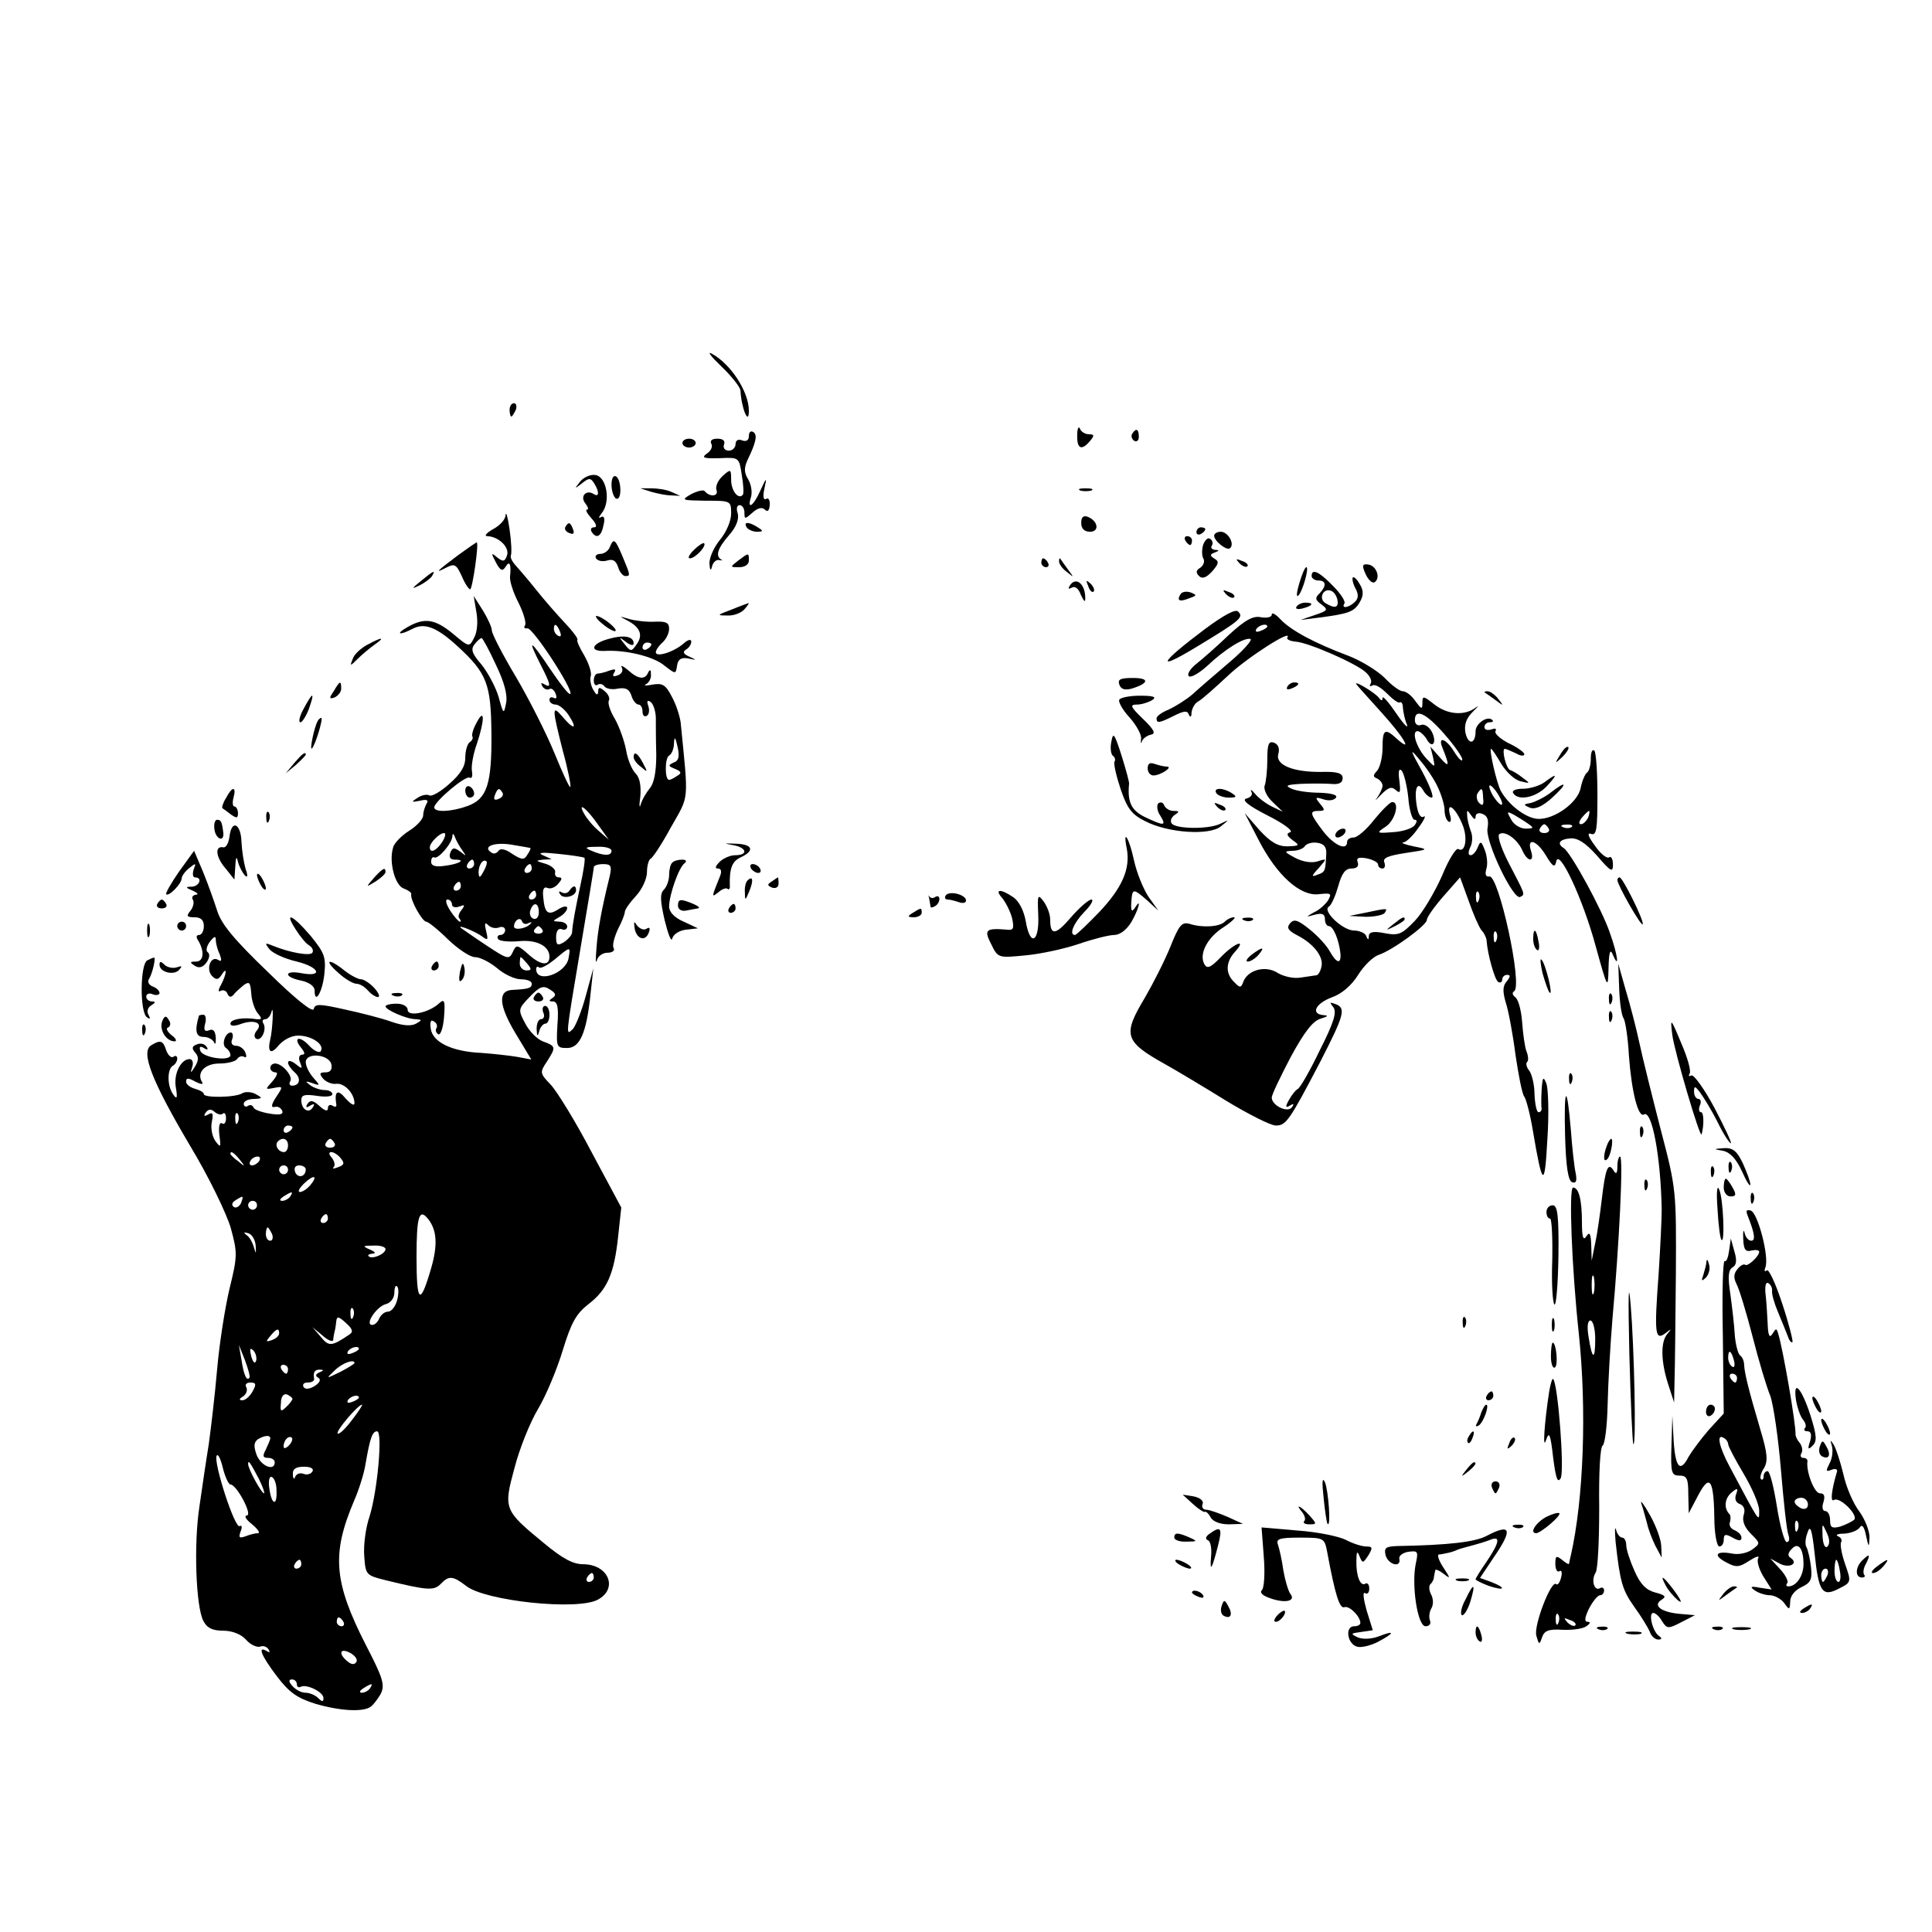 <?xml version="1.0" standalone="no"?>
<!DOCTYPE svg PUBLIC "-//W3C//DTD SVG 20010904//EN"
 "http://www.w3.org/TR/2001/REC-SVG-20010904/DTD/svg10.dtd">
<svg version="1.0" xmlns="http://www.w3.org/2000/svg"
 width="436pt" height="436pt" viewBox="0 0 436 436"
 preserveAspectRatio="xMidYMid meet">
<g transform="translate(0,436) scale(0.1,-0.1)"
fill="#000000" stroke="none">
<path d="M1628 3533 c23 -22 42 -46 43 -54 2 -40 19 -81 19 -46 0 43 -41 106
-84 129 -11 6 -1 -7 22 -29z"/>
<path d="M1150 3435 c0 -8 2 -15 4 -15 2 0 6 7 10 15 3 8 1 15 -4 15 -6 0 -10
-7 -10 -15z"/>
<path d="M2431 3378 c-1 -31 10 -36 29 -13 10 12 10 15 -3 15 -8 0 -18 6 -20
13 -3 6 -6 0 -6 -15z"/>
<path d="M1690 3376 c0 -10 -6 -13 -15 -10 -9 4 -15 0 -15 -8 0 -8 -7 -15 -15
-15 -9 0 -14 6 -11 14 3 8 -2 13 -15 13 -12 0 -17 -4 -14 -11 4 -6 0 -16 -9
-22 -14 -10 -9 -12 28 -11 44 2 44 2 50 -38 4 -23 5 -43 2 -45 -10 -11 -26 10
-26 34 0 25 -1 25 -19 9 -11 -10 -17 -24 -14 -32 5 -15 -16 -16 -27 -2 -3 3
-16 0 -30 -7 -24 -14 -22 -14 33 -15 56 0 57 0 57 -29 0 -17 -11 -42 -25 -59
-14 -17 -24 -40 -24 -53 1 -16 3 -19 6 -7 2 9 10 16 16 14 7 -1 9 -1 5 1 -14
8 -9 25 17 55 17 19 23 37 20 49 -4 11 -2 19 4 19 6 0 11 -7 11 -17 0 -15 1
-15 18 0 12 11 22 13 28 7 6 -6 10 -3 11 10 1 11 -3 18 -8 14 -6 -3 -8 5 -4
23 6 27 5 27 -9 -4 -16 -36 -31 -45 -21 -14 3 11 0 29 -7 40 -9 15 -9 25 -1
43 19 39 23 57 13 63 -6 4 -10 -1 -10 -9z"/>
<path d="M2555 3381 c-3 -5 -1 -12 5 -16 5 -3 10 1 10 9 0 18 -6 21 -15 7z"/>
<path d="M1540 3360 c0 -5 7 -10 15 -10 8 0 15 5 15 10 0 6 -7 10 -15 10 -8 0
-15 -4 -15 -10z"/>
<path d="M1309 3273 c-13 -17 -13 -17 4 -4 16 13 20 13 28 0 12 -19 11 -32 -1
-24 -17 11 -32 -5 -19 -21 6 -8 8 -14 4 -14 -5 0 0 -9 10 -20 11 -12 13 -20 6
-20 -7 0 -9 -4 -6 -10 11 -17 22 -11 27 15 4 16 1 22 -6 18 -6 -4 -5 0 2 9 21
26 11 82 -14 86 -11 2 -27 -5 -35 -15z"/>
<path d="M1380 3266 c0 -14 5 -28 10 -31 6 -3 10 5 10 19 0 14 -4 28 -10 31
-6 3 -10 -5 -10 -19z"/>
<path d="M1470 3250 c14 -4 34 -8 45 -8 l20 -1 -20 9 c-11 5 -31 8 -45 8 l-25
0 25 -8z"/>
<path d="M2438 3253 c6 -2 18 -2 25 0 6 3 1 5 -13 5 -14 0 -19 -2 -12 -5z"/>
<path d="M1141 3198 c0 -10 -13 -24 -28 -32 -16 -9 -21 -16 -13 -16 26 -1 51
-26 44 -44 -5 -14 -9 -14 -22 -4 -14 12 -14 10 -3 -11 10 -19 15 -21 22 -10 9
15 13 6 10 -23 -1 -9 7 -35 19 -58 11 -22 18 -45 15 -51 -4 -5 -1 -8 5 -7 12
3 105 -140 97 -148 -3 -3 -23 23 -46 57 -45 67 -52 70 -21 9 23 -45 25 -54 8
-44 -7 4 -8 3 -4 -5 4 -6 11 -9 16 -6 4 3 11 -2 14 -11 3 -8 2 -12 -4 -9 -6 3
-10 1 -10 -4 0 -6 6 -11 14 -11 7 0 21 -11 30 -25 20 -31 11 -33 -15 -2 -24
28 -23 18 1 -77 12 -43 19 -80 17 -82 -2 -2 -18 33 -36 77 -18 44 -57 121 -87
172 -30 50 -54 97 -54 104 0 7 -9 27 -20 45 l-21 33 6 -36 c4 -21 2 -46 -5
-58 -11 -22 -11 -22 -48 9 -40 33 -64 37 -102 15 -29 -16 -19 -20 11 -4 27 14
54 4 100 -38 68 -62 77 -86 78 -198 1 -115 -10 -148 -54 -164 -36 -13 -75 -15
-75 -3 0 13 71 73 80 67 5 -3 7 4 5 15 -2 11 3 39 11 61 18 54 18 83 0 49 -8
-14 -12 -28 -10 -32 2 -3 0 -9 -6 -13 -5 -3 -10 -19 -10 -35 0 -20 -11 -37
-36 -59 -19 -17 -39 -29 -45 -26 -5 3 -17 1 -26 -5 -16 -10 -15 -11 5 -7 15 4
20 1 15 -6 -4 -7 -8 -19 -8 -27 0 -8 -14 -24 -32 -35 -17 -11 -34 -28 -36 -38
-10 -33 5 -86 24 -92 10 -4 18 -9 17 -13 -3 -12 25 -62 34 -62 4 0 27 -18 49
-40 23 -22 50 -40 61 -40 11 0 33 -11 50 -25 16 -14 40 -25 54 -25 13 0 24 -4
24 -10 0 -10 -7 -12 -45 -14 -32 -2 -29 -36 9 -99 l35 -58 -32 6 c-18 3 -54 7
-82 9 -65 3 -109 24 -113 55 -2 15 0 21 7 16 6 -3 9 -10 6 -15 -3 -5 -1 -11 4
-14 5 -3 11 14 13 38 3 39 1 43 -12 31 -23 -21 -70 -30 -70 -14 0 8 -11 14
-25 14 -14 0 -25 -3 -25 -6 0 -8 48 -29 68 -29 15 -1 15 -2 1 -10 -11 -6 -29
-5 -55 4 -22 8 -69 20 -106 28 -58 13 -67 13 -70 1 -2 -9 -42 23 -104 84 -75
72 -105 108 -114 138 -7 22 -21 61 -32 88 l-20 47 -34 -47 c-18 -26 -31 -49
-29 -51 6 -6 35 24 35 36 0 5 8 16 17 23 15 12 16 12 10 -3 -3 -10 -2 -18 3
-18 18 0 10 -20 -7 -21 -15 0 -15 -2 2 -9 11 -5 14 -9 7 -9 -7 -1 -10 -6 -7
-11 4 -6 1 -17 -5 -25 -10 -12 -9 -15 9 -15 14 0 21 -6 21 -20 0 -11 -5 -20
-11 -20 -6 0 -7 -5 -2 -12 15 -25 13 -48 -5 -48 -14 0 -14 -2 -3 -9 10 -7 19
-4 27 7 7 10 8 19 3 23 -5 3 -3 13 4 23 10 13 14 15 14 5 0 -8 4 -23 9 -33 5
-14 4 -17 -4 -12 -17 10 -28 -22 -13 -37 9 -9 14 -8 21 3 13 21 12 3 -1 -22
-7 -12 -7 -18 -1 -14 6 3 13 0 15 -6 4 -9 8 -9 14 -3 4 6 15 15 23 22 13 9 15
6 17 -19 1 -17 8 -37 15 -45 10 -12 9 -14 -3 -13 -30 5 -59 0 -59 -10 0 -6 9
-6 23 -1 30 11 51 3 37 -14 -7 -8 -7 -16 -2 -19 12 -7 25 22 16 35 -3 5 -1 9
5 9 5 0 12 8 14 18 5 17 2 -43 -3 -63 -7 -29 1 -36 18 -15 11 13 29 23 45 23
30 0 60 -20 51 -35 -3 -5 -15 0 -26 12 -22 24 -38 19 -18 -5 8 -10 9 -15 2
-15 -7 0 -9 -8 -5 -17 6 -16 5 -16 -10 -4 -9 7 -17 9 -17 3 0 -5 7 -15 15 -22
15 -13 12 -30 -6 -30 -6 0 -7 5 -4 10 7 11 -18 40 -34 40 -6 0 -11 -4 -11 -10
0 -5 5 -10 12 -10 6 0 3 -8 -7 -20 -17 -19 -17 -19 4 -15 20 4 20 3 4 -21 -11
-17 -12 -24 -3 -22 7 2 14 -2 17 -9 3 -8 -6 -10 -29 -6 -18 3 -35 9 -36 14 -2
5 -8 7 -13 3 -5 -3 -9 0 -9 5 0 6 10 11 23 11 20 1 20 2 4 11 -9 5 -23 6 -30
2 -15 -10 -87 -11 -87 -2 0 4 -9 9 -20 12 -11 3 -20 10 -20 16 0 9 5 9 21 0
12 -6 19 -7 15 -1 -13 21 6 42 39 42 19 0 37 5 40 10 4 6 11 8 16 5 5 -3 6 1
3 9 -3 9 -13 16 -21 16 -9 0 -13 6 -9 15 3 8 1 15 -3 15 -13 0 -22 -28 -11
-35 6 -4 10 -11 10 -16 0 -15 -63 -6 -68 10 -3 9 0 11 8 6 8 -5 11 -4 6 3 -4
6 -13 9 -22 5 -11 -4 -12 -9 -3 -19 8 -9 7 -18 -1 -31 -10 -16 -11 -16 -6 0 3
9 0 17 -6 17 -20 0 -37 -34 -31 -65 4 -23 2 -27 -6 -15 -14 19 -14 57 -1 65 6
3 10 11 10 16 0 6 -4 8 -9 4 -5 -3 -12 4 -16 15 -7 22 -13 24 -34 11 -24 -15
2 -81 87 -225 43 -71 84 -156 93 -188 15 -55 15 -63 -3 -136 -10 -42 -23 -124
-28 -182 -5 -58 -14 -134 -19 -170 -6 -36 -15 -99 -21 -140 -13 -85 -8 -226 9
-258 8 -16 21 -22 45 -22 20 0 40 -8 51 -20 10 -12 25 -18 32 -16 7 3 15 0 19
-6 4 -7 3 -8 -4 -4 -22 13 -12 -11 23 -57 28 -37 46 -49 87 -62 55 -16 106
-19 124 -7 6 4 16 17 23 29 10 20 6 35 -33 110 -73 143 -78 206 -27 326 11 25
23 63 26 84 10 57 15 73 26 73 13 0 1 -134 -17 -192 -9 -26 -14 -66 -12 -90 3
-42 4 -43 48 -54 94 -23 109 -24 124 -9 19 20 28 19 58 -4 43 -34 251 -56 297
-31 47 25 24 80 -33 80 -23 0 -47 13 -89 48 -90 74 -91 77 -66 169 11 43 35
103 53 133 18 30 43 90 56 133 19 62 30 82 58 104 42 32 58 68 67 153 l7 65
-67 125 c-36 69 -78 137 -92 152 -25 26 -25 28 -9 52 21 33 21 35 -9 46 -13 5
-31 23 -40 41 -16 30 -16 32 10 59 23 24 31 27 46 17 13 -8 15 -13 6 -19 -9
-6 -9 -8 1 -8 10 0 13 -14 10 -52 -3 -51 -2 -53 22 -53 29 0 44 35 53 125 l6
55 -17 -62 c-9 -34 -23 -68 -29 -75 -17 -16 -17 -21 17 182 16 96 30 178 30
183 0 4 10 7 21 7 18 0 20 -4 15 -27 -19 -77 -27 -122 -30 -163 -2 -25 -2 -37
1 -27 2 9 13 17 24 17 11 0 17 5 14 10 -4 6 1 24 9 42 9 17 16 35 16 40 0 5
11 21 25 36 14 15 25 39 25 54 0 14 4 28 8 30 5 2 26 34 46 71 42 74 40 54 22
237 -2 14 -10 40 -20 58 -14 27 -21 31 -44 27 -15 -3 -21 -2 -14 1 6 3 12 13
11 22 0 11 -2 12 -6 5 -7 -18 -23 -16 -46 5 -11 9 -17 12 -14 6 4 -7 0 -15 -9
-18 -10 -4 -13 -2 -8 6 5 8 2 9 -10 5 -10 -4 -22 -7 -27 -7 -5 0 -9 -7 -9 -16
0 -8 4 -13 9 -9 5 3 12 1 15 -4 4 -5 17 -8 30 -5 18 3 26 -1 31 -16 3 -11 11
-20 16 -20 5 0 9 -7 9 -16 0 -8 4 -13 10 -9 5 3 6 13 3 22 -4 11 -2 14 5 9 6
-4 11 -19 12 -34 0 -15 0 -53 1 -85 0 -39 -5 -64 -14 -75 -8 -10 -18 -26 -21
-37 -3 -11 -4 -3 -1 17 2 25 -1 43 -11 53 -8 8 -18 32 -21 52 -4 21 -15 52
-25 70 -11 18 -17 36 -14 42 3 5 -1 14 -9 21 -12 10 -15 10 -15 -1 -1 -9 -4
-8 -11 4 -6 10 -8 24 -6 31 3 7 -4 28 -14 46 -11 18 -18 34 -16 36 2 3 -10 19
-27 37 -17 18 -47 52 -66 76 -19 24 -41 49 -48 57 -7 8 -11 17 -9 21 2 5 1 31
-3 58 -4 28 -8 42 -9 33z m123 -264 c3 -8 2 -12 -4 -9 -6 3 -10 10 -10 16 0
14 7 11 14 -7z m-145 -74 c19 -39 27 -69 23 -87 -5 -26 -6 -25 -17 15 -7 23
-25 56 -39 73 -21 24 -24 34 -15 45 6 8 13 14 16 14 2 0 17 -27 32 -60z m401
-221 c-13 -6 -12 -8 3 -14 15 -6 16 -10 5 -16 -7 -5 -15 -9 -18 -9 -10 0 -10
49 0 55 6 3 11 16 11 28 1 16 3 14 8 -8 5 -22 3 -32 -9 -36z m-386 -68 c3 -5
-1 -11 -9 -14 -9 -4 -12 -1 -8 9 6 16 10 17 17 5z m217 -74 l23 -32 -23 20
c-13 11 -27 28 -33 39 -16 29 7 11 33 -27z m-353 -37 c-13 -20 -28 -27 -28
-12 0 10 22 32 32 32 5 0 3 -9 -4 -20z m46 -20 c9 -13 9 -13 -5 -2 -14 10 -18
10 -23 -3 -3 -10 0 -15 11 -15 26 0 9 -10 -24 -14 -20 -3 -30 0 -30 9 0 8 3
12 7 10 8 -5 40 31 41 48 0 7 3 6 6 -3 3 -8 11 -22 17 -30z m153 6 c1 -1 -2
-8 -7 -15 -7 -12 -12 -12 -34 2 -15 11 -27 13 -31 7 -4 -6 -11 -8 -16 -4 -21
13 5 24 44 18 23 -4 43 -7 44 -8z m183 -6 c0 -12 -17 -12 -45 0 -17 7 -15 9
13 9 17 1 32 -3 32 -9z m-61 -16 c2 -2 -2 -30 -9 -61 -12 -57 -18 -88 -19
-108 -1 -6 -9 -15 -18 -21 -15 -9 -18 -7 -18 11 0 14 5 21 13 18 6 -3 12 0 12
6 0 6 -8 11 -17 11 -17 1 -17 1 0 11 9 5 17 14 17 20 0 5 -9 4 -20 -3 -23 -15
-31 -9 -34 27 -2 18 1 25 10 21 7 -3 18 2 24 10 9 10 9 14 1 14 -6 0 -10 5 -8
12 1 6 -9 15 -23 19 -21 6 -22 7 -5 9 l20 1 -20 9 c-13 6 -1 7 35 3 30 -3 57
-7 59 -9z m-249 -14 c0 -5 -5 -10 -11 -10 -5 0 -7 5 -4 10 3 6 8 10 11 10 2 0
4 -4 4 -10z m21 -17 c-8 -15 -10 -15 -11 -2 0 17 10 32 18 25 2 -3 -1 -13 -7
-23z m109 7 c0 -5 -5 -10 -11 -10 -5 0 -7 5 -4 10 3 6 8 10 11 10 2 0 4 -4 4
-10z m-160 -40 c0 -5 -5 -10 -11 -10 -5 0 -7 5 -4 10 3 6 8 10 11 10 2 0 4 -4
4 -10z m170 -20 c0 -5 -5 -10 -11 -10 -5 0 -7 5 -4 10 3 6 8 10 11 10 2 0 4
-4 4 -10z m-190 -21 c0 -6 7 -8 16 -5 13 5 14 4 6 -7 -7 -8 -9 -17 -5 -20 3
-4 4 -7 1 -7 -3 0 -13 11 -22 25 -9 14 -12 25 -6 25 5 0 10 -5 10 -11z m196
-18 c0 -11 -6 -17 -13 -14 -6 3 -9 11 -6 19 7 20 19 17 19 -5z m-23 -24 c7 3
8 2 4 -2 -10 -11 -37 -15 -37 -6 0 14 14 23 18 12 2 -6 9 -8 15 -4z m-67 -10
c8 3 14 0 14 -6 0 -6 -5 -11 -11 -11 -5 0 -8 -4 -5 -9 3 -5 24 -7 47 -5 40 4
69 -11 69 -35 0 -21 -19 -20 -46 4 -27 24 -29 24 -37 6 -8 -17 -12 -16 -60 16
-29 19 -54 37 -57 39 -9 9 35 -9 49 -20 12 -9 13 -7 8 13 -4 17 -3 21 5 13 6
-6 17 -8 24 -5z m98 -5 c3 -5 -1 -9 -9 -9 -8 0 -12 4 -9 9 3 4 7 8 9 8 2 0 6
-4 9 -8z m59 -65 c-7 -35 -73 -57 -73 -24 0 5 3 7 6 4 4 -4 20 5 36 18 36 30
36 30 31 2z m-93 -12 c10 -12 10 -15 -2 -15 -8 0 -15 7 -15 15 0 8 1 15 2 15
2 0 8 -7 15 -15z m-442 -228 c2 -11 -3 -17 -13 -17 -14 0 -15 -3 -6 -14 7 -8
20 -13 29 -12 18 3 41 -20 42 -43 0 -8 -8 -3 -20 10 -18 22 -26 17 -21 -14 1
-5 -3 -6 -9 -2 -5 3 -10 1 -10 -6 0 -8 -7 -6 -19 5 -14 13 -21 14 -27 5 -5 -8
-3 -10 6 -4 9 5 11 4 6 -4 -9 -15 -26 -5 -26 16 0 12 7 14 35 10 19 -3 35 -2
35 4 0 5 -8 9 -17 9 -10 0 -25 5 -33 11 -12 9 -11 10 4 5 19 -7 19 -6 3 12 -9
10 -17 26 -17 35 0 23 54 18 58 -6z m-245 -110 c4 3 7 -1 7 -11 0 -9 -4 -15
-9 -11 -6 3 -8 -8 -6 -26 4 -29 3 -30 -9 -14 -7 10 -11 29 -8 43 4 19 2 23 -8
17 -9 -5 -11 -4 -6 4 6 8 12 9 20 2 7 -6 16 -8 19 -4z m34 -19 c-3 -8 -6 -5
-6 6 -1 11 2 17 5 13 3 -3 4 -12 1 -19z m123 -12 c0 -3 -4 -8 -10 -11 -5 -3
-10 -1 -10 4 0 6 5 11 10 11 6 0 10 -2 10 -4z m-10 -41 c0 -8 -4 -15 -9 -15
-13 0 -22 16 -14 24 11 11 23 6 23 -9z m105 5 c3 -5 -1 -10 -10 -10 -9 0 -13
5 -10 10 3 6 8 10 10 10 2 0 7 -4 10 -10z m-214 -37 c13 -16 12 -17 -3 -4 -10
7 -18 15 -18 17 0 8 8 3 21 -13z m228 3 c9 -11 8 -15 -6 -20 -10 -4 -14 -4
-10 0 4 4 2 13 -4 21 -7 8 -8 13 -1 13 5 0 15 -6 21 -14z m-184 -6 c-3 -5 -11
-10 -16 -10 -6 0 -7 5 -4 10 3 6 11 10 16 10 6 0 7 -4 4 -10z m65 -20 c0 -5
-4 -10 -10 -10 -5 0 -10 5 -10 10 0 6 5 10 10 10 6 0 10 -4 10 -10z m40 1 c0
-17 -18 -21 -24 -6 -3 9 0 15 9 15 8 0 15 -4 15 -9z m10 -36 c-7 -8 -17 -15
-23 -15 -6 0 -2 8 9 19 22 21 33 19 14 -4z m-45 -25 c-3 -5 -12 -10 -18 -10
-7 0 -6 4 3 10 19 12 23 12 15 0z m-111 -15 c-4 -8 -11 -12 -16 -9 -6 4 -5 10
3 15 19 12 19 11 13 -6z m36 -5 c0 -5 -4 -10 -10 -10 -5 0 -10 5 -10 10 0 6 5
10 10 10 6 0 10 -4 10 -10z m160 -30 c0 -5 -5 -10 -11 -10 -5 0 -7 5 -4 10 3
6 8 10 11 10 2 0 4 -4 4 -10z m227 -2 c19 -25 21 -58 6 -110 -25 -86 -33 -80
-33 25 0 93 6 112 27 85z m-353 -33 c3 -8 1 -15 -4 -15 -6 0 -10 7 -10 15 0 8
2 15 4 15 2 0 6 -7 10 -15z m-37 -26 c1 -19 1 -20 -4 -4 -3 11 -10 24 -17 28
-7 6 -6 7 4 4 8 -2 16 -14 17 -28z m293 -8 c0 -11 -31 -24 -38 -16 -3 3 1 5 9
6 8 0 6 4 -6 9 -18 8 -17 9 8 9 15 1 27 -3 27 -8z m26 -116 c-4 -14 -13 -25
-20 -25 -8 0 -16 -7 -20 -15 -3 -8 -10 -15 -16 -15 -18 0 10 42 31 47 11 3 19
14 19 26 0 11 3 18 6 14 4 -3 4 -18 0 -32z m-99 -37 c-3 -8 -6 -5 -6 6 -1 11
2 17 5 13 3 -3 4 -12 1 -19z m-9 -40 c-40 -27 -46 -27 -64 -5 l-19 22 23 -19
c12 -11 23 -15 24 -10 0 5 2 14 3 19 2 6 3 16 4 24 1 11 6 10 21 -4 16 -14 18
-21 8 -27z m-158 3 c0 -5 -7 -12 -16 -15 -14 -5 -15 -4 -4 9 14 17 20 19 20 6z
m-67 -100 c-6 -9 -13 6 -18 40 l-6 34 14 -35 c7 -19 12 -37 10 -39z m15 38
c-3 -8 -7 -3 -11 10 -4 17 -3 21 5 13 5 -5 8 -16 6 -23z m232 27 c0 -2 -7 -7
-16 -10 -8 -3 -12 -2 -9 4 6 10 25 14 25 6z m-10 -32 c0 -2 -15 -11 -32 -20
-33 -16 -33 -16 -13 3 17 17 45 27 45 17z m-150 -14 c0 -5 -2 -10 -4 -10 -3 0
-8 5 -11 10 -3 6 -1 10 4 10 6 0 11 -4 11 -10z m71 -7 c-9 -4 -10 -8 -3 -12 7
-4 4 -11 -8 -19 -12 -7 -21 -8 -25 -2 -3 6 1 10 9 10 9 0 15 3 15 8 -3 15 1
22 14 21 8 0 8 -2 -2 -6z m-151 -43 c-6 -11 -16 -20 -23 -20 -8 0 -8 3 2 9 7
5 10 14 7 20 -4 6 0 11 9 11 13 0 14 -4 5 -20z m90 -17 c0 -2 -6 -11 -14 -18
-12 -12 -14 -11 -12 9 0 14 6 22 14 19 6 -3 12 -7 12 -10z m150 3 c0 -2 -7 -7
-16 -10 -8 -3 -12 -2 -9 4 6 10 25 14 25 6z m-16 -51 c-15 -20 -29 -33 -32
-30 -5 5 46 65 55 65 2 0 -8 -16 -23 -35z m-184 -41 c0 -3 -5 -14 -10 -25 -8
-15 -7 -19 5 -19 8 0 15 -4 15 -10 0 -21 -31 -9 -41 17 -7 20 -6 28 3 35 15 9
28 10 28 2z m42 -16 c-7 -7 -12 -8 -12 -2 0 14 12 26 19 19 2 -3 -1 -11 -7
-17z m-132 -88 c14 0 51 -70 37 -70 -7 -1 -1 -10 12 -20 13 -11 19 -20 13 -20
-6 0 -18 -3 -28 -7 -14 -5 -16 -3 -11 11 4 9 3 15 -2 12 -11 -7 -60 145 -52
159 3 5 9 -7 14 -28 5 -20 13 -37 17 -37z m64 13 c9 -18 14 -33 12 -33 -6 0
-36 55 -36 66 0 11 5 3 24 -33z m121 16 c-4 -6 -13 -8 -20 -5 -8 3 -16 0 -19
-7 -2 -7 -5 -4 -5 6 -1 12 7 17 25 17 15 0 23 -4 19 -11z m-81 -42 c2 -37 -11
-34 -16 3 -3 18 0 29 5 27 6 -2 11 -15 11 -30z m56 -167 c0 -5 -5 -10 -11 -10
-5 0 -7 5 -4 10 3 6 8 10 11 10 2 0 4 -4 4 -10z m660 -30 c0 -5 -5 -10 -11
-10 -5 0 -7 5 -4 10 3 6 8 10 11 10 2 0 4 -4 4 -10z m-565 -100 c3 -5 1 -10
-4 -10 -6 0 -11 5 -11 10 0 6 2 10 4 10 3 0 8 -4 11 -10z m29 -91 c-4 -6 -11
-6 -20 2 -21 17 -17 31 6 19 11 -6 18 -15 14 -21z m-134 -50 c0 -5 3 -8 8 -6
12 8 52 -11 52 -25 0 -9 -3 -9 -12 0 -7 7 -20 12 -29 12 -9 0 -22 7 -29 15 -9
10 -9 15 -1 15 6 0 11 -5 11 -11z m165 -9 c-3 -5 -12 -10 -18 -10 -7 0 -6 4 3
10 19 12 23 12 15 0z"/>
<path d="M1285 2350 c-4 -6 -11 -7 -17 -4 -7 4 -8 2 -4 -4 7 -12 36 -5 36 9 0
12 -7 11 -15 -1z"/>
<path d="M2440 3180 c0 -13 7 -20 20 -20 22 0 18 25 -6 34 -9 3 -14 -1 -14
-14z"/>
<path d="M1276 3171 c-3 -5 1 -11 9 -14 9 -4 12 -1 8 9 -6 16 -10 17 -17 5z"/>
<path d="M1685 3170 c3 -5 14 -10 23 -10 15 0 15 2 2 10 -20 13 -33 13 -25 0z"/>
<path d="M2700 3159 c0 -5 5 -7 10 -4 6 3 10 8 10 11 0 2 -4 4 -10 4 -5 0 -10
-5 -10 -11z"/>
<path d="M2740 3151 c0 -12 29 -35 36 -28 11 10 -5 37 -21 37 -8 0 -15 -4 -15
-9z"/>
<path d="M2675 3140 c3 -5 8 -10 11 -10 2 0 4 5 4 10 0 6 -5 10 -11 10 -5 0
-7 -4 -4 -10z"/>
<path d="M2715 3130 c-3 -11 -3 -25 1 -31 3 -6 0 -15 -7 -20 -10 -6 -11 -11
-3 -19 7 -7 16 -4 29 10 15 17 17 23 6 29 -11 7 -11 10 0 14 11 4 11 6 1 6 -7
1 -11 5 -7 10 3 5 1 12 -4 15 -5 4 -12 -3 -16 -14z"/>
<path d="M1035 3108 c-48 -36 -57 -44 -28 -29 19 10 23 7 35 -19 7 -17 16 -30
19 -30 5 0 20 102 15 106 0 1 -19 -12 -41 -28z"/>
<path d="M1376 3125 c-3 -8 -13 -15 -21 -15 -9 0 -13 -5 -10 -10 4 -6 15 -8
25 -5 13 4 20 0 25 -15 3 -11 11 -20 16 -20 12 0 12 1 -6 44 -17 40 -20 43
-29 21z"/>
<path d="M1566 3119 c-11 -11 -15 -19 -9 -19 12 0 38 28 32 34 -2 2 -13 -5
-23 -15z"/>
<path d="M1666 3095 c-19 -15 -19 -15 2 -15 13 0 22 6 22 15 0 18 0 18 -24 0z"/>
<path d="M2350 3090 c0 -5 5 -10 11 -10 5 0 7 5 4 10 -3 6 -8 10 -11 10 -2 0
-4 -4 -4 -10z"/>
<path d="M2390 3093 c0 -6 8 -17 18 -24 16 -13 16 -13 2 6 -8 11 -16 22 -17
24 -2 2 -3 0 -3 -6z"/>
<path d="M2797 3089 c7 -7 15 -10 18 -7 3 3 -2 9 -12 12 -14 6 -15 5 -6 -5z"/>
<path d="M3082 3064 c6 -13 15 -21 20 -18 14 9 5 37 -14 40 -14 2 -15 -2 -6
-22z"/>
<path d="M2932 3043 c-6 -20 -7 -32 -2 -27 10 10 25 64 18 64 -3 0 -10 -16
-16 -37z"/>
<path d="M950 3049 c-22 -18 -22 -19 -3 -10 12 6 25 16 28 21 9 15 3 12 -25
-11z"/>
<path d="M2960 3060 c0 -5 7 -10 15 -10 18 0 19 -12 3 -29 -11 -10 -10 -15 4
-25 16 -12 15 -14 -15 -24 l-32 -11 40 5 c69 9 80 13 93 34 9 15 10 26 1 41
-6 11 -13 18 -16 16 -2 -3 0 -14 6 -25 7 -13 7 -22 -1 -30 -14 -14 -32 -16
-24 -4 3 5 -9 23 -26 40 -31 32 -48 40 -48 22z m58 -53 c4 -19 -6 -21 -27 -8
-16 10 -5 34 12 28 7 -2 13 -11 15 -20z"/>
<path d="M2414 3038 c-4 -7 -3 -8 5 -4 7 4 15 -2 20 -16 6 -13 10 -18 10 -11
2 34 -21 54 -35 31z"/>
<path d="M2456 3037 c3 -10 9 -15 12 -12 3 3 0 11 -7 18 -10 9 -11 8 -5 -6z"/>
<path d="M2664 3019 c-9 -15 -2 -18 20 -9 17 6 18 7 3 13 -9 3 -19 2 -23 -4z"/>
<path d="M2767 3019 c7 -7 15 -10 18 -7 3 3 -2 9 -12 12 -14 6 -15 5 -6 -5z"/>
<path d="M1650 2984 c-32 -12 -33 -13 -9 -13 15 -1 32 6 39 14 7 8 11 14 9 14
-2 -1 -20 -7 -39 -15z"/>
<path d="M2926 2991 c-4 -5 3 -7 14 -4 23 6 26 13 6 13 -8 0 -17 -4 -20 -9z"/>
<path d="M2720 2941 c-104 -78 -114 -98 -20 -41 101 61 107 67 94 80 -6 6 -32
-8 -74 -39z"/>
<path d="M2870 2973 c0 -6 -11 -8 -24 -6 -18 4 -36 -6 -73 -40 -26 -25 -59
-54 -73 -65 -14 -11 -22 -24 -17 -28 4 -4 22 6 40 22 41 39 85 66 99 62 5 -2
-16 -26 -48 -53 -33 -28 -70 -60 -83 -72 -14 -12 -38 -27 -53 -34 -15 -6 -28
-15 -28 -20 0 -12 6 -11 40 6 22 11 30 12 33 2 3 -7 6 -5 6 5 1 9 7 21 15 25
8 4 38 31 67 58 43 41 148 108 134 86 -2 -4 7 -8 19 -9 29 -2 136 -49 158 -69
10 -9 15 -20 11 -26 -3 -5 -2 -7 4 -4 6 4 20 -5 33 -18 13 -13 26 -23 29 -20
4 2 7 -4 7 -13 1 -9 4 -26 9 -37 4 -11 -7 0 -24 25 -17 25 -31 41 -31 35 0 -7
-3 -7 -8 0 -7 10 -52 38 -52 32 0 -1 25 -29 55 -62 52 -57 76 -97 37 -62 -27
25 -32 21 -32 -21 0 -21 -6 -44 -12 -51 -10 -11 -10 -14 0 -18 6 -3 12 -10 12
-16 0 -6 -6 -18 -12 -27 -7 -9 -3 -6 8 6 17 17 24 20 34 11 10 -9 11 -5 8 21
-3 21 -1 29 5 23 5 -5 12 -33 15 -60 2 -28 9 -51 14 -51 7 0 6 -5 0 -13 -6 -7
-28 -14 -49 -15 -37 -3 -38 -2 -15 13 21 15 31 55 14 55 -5 0 -23 -18 -41 -40
-17 -22 -38 -40 -46 -40 -8 0 -15 -4 -15 -10 0 -21 -29 -8 -54 24 -30 40 -32
46 -10 46 14 0 15 2 3 16 -12 15 -11 16 8 10 12 -4 24 -2 28 4 4 6 -10 10 -37
11 -24 0 -52 4 -63 9 -16 7 -12 9 20 11 22 1 52 1 68 0 18 -2 27 2 27 13 0 11
-12 15 -47 14 -65 -1 -106 16 -98 41 3 12 0 21 -10 25 -12 4 -15 -3 -15 -38 0
-25 -3 -51 -6 -59 -3 -8 5 -25 18 -37 l23 -22 -25 12 c-14 7 -31 20 -38 29 -8
9 -11 11 -8 4 4 -6 -2 -13 -11 -15 -12 -3 4 -16 47 -38 36 -18 59 -35 52 -38
-10 -3 -8 -8 5 -18 17 -12 16 -13 -12 -14 -22 0 -38 10 -63 37 l-33 38 31 -60
c41 -80 94 -128 136 -123 28 3 30 2 21 -14 -6 -9 -20 -22 -32 -27 -19 -11 -19
-11 3 -5 16 4 22 1 22 -10 0 -9 4 -16 9 -16 10 0 23 -32 26 -62 2 -25 -9 -22
-24 5 -7 13 -27 35 -46 50 -26 21 -35 24 -44 13 -8 -10 -4 -16 17 -27 37 -19
60 -49 54 -71 -2 -10 -7 -18 -11 -19 -3 0 -19 -3 -35 -5 -16 -3 -38 2 -52 10
-27 18 -67 8 -78 -19 -5 -15 -8 -15 -21 -1 -20 19 -19 45 2 68 28 31 -1 20
-32 -12 -23 -24 -31 -27 -37 -16 -13 23 7 61 44 84 18 12 28 22 23 22 -6 0
-15 -4 -21 -10 -12 -12 -51 -14 -79 -5 -18 5 -24 -2 -44 -52 -13 -32 -39 -83
-57 -114 -51 -85 -47 -99 46 -151 25 -14 87 -51 137 -82 51 -31 101 -56 112
-56 23 0 30 9 100 143 55 107 59 122 35 131 -13 5 -14 4 -5 -7 8 -11 2 -33
-31 -98 -22 -46 -45 -86 -50 -87 -4 -2 -13 -13 -19 -24 -9 -16 -8 -19 2 -13 8
5 10 4 5 -3 -9 -15 -46 3 -46 21 0 7 20 48 43 92 31 57 50 81 67 86 16 5 19 7
8 8 -31 2 -20 26 17 40 23 8 45 27 60 51 13 21 34 41 46 45 31 10 109 67 109
79 0 6 17 30 38 54 l37 42 19 -52 c10 -29 23 -59 29 -67 7 -7 12 -19 12 -25 2
-29 18 -87 26 -92 5 -3 9 0 9 5 0 6 5 11 11 11 8 0 8 -4 -1 -15 -9 -10 -9 -23
-2 -47 6 -18 16 -71 22 -118 7 -47 15 -89 20 -95 4 -5 13 -39 19 -75 22 -130
27 -133 33 -21 4 57 2 113 -2 125 -7 18 -9 16 -11 -14 -1 -19 -1 -38 0 -42 0
-5 -3 -8 -7 -8 -4 0 -8 18 -9 40 0 22 -6 46 -12 54 -6 7 -8 16 -5 19 4 3 3 14
-1 24 -4 10 -8 40 -10 67 -2 27 -9 52 -16 56 -6 5 -7 10 -2 13 20 13 -35 264
-56 259 -8 -1 -10 4 -7 16 4 11 2 30 -3 43 -8 21 -10 22 -16 7 -4 -10 -11 -18
-16 -18 -6 0 -6 7 -1 18 5 9 6 26 1 37 -4 11 -8 27 -8 35 -1 13 0 13 9 0 6 -9
10 -11 10 -3 0 7 7 10 16 6 11 -4 14 -14 11 -32 -6 -29 59 -165 74 -155 11 6
12 3 -26 76 -16 31 -26 60 -22 65 11 10 40 -9 52 -35 12 -28 29 -29 20 -2 -10
31 13 24 34 -11 15 -25 20 -28 23 -13 6 31 60 -84 89 -191 27 -98 28 -99 29
-50 1 38 4 45 10 30 15 -35 11 0 -7 50 -17 51 -88 181 -104 191 -16 10 -10 20
15 22 17 1 34 -10 60 -39 31 -36 36 -39 36 -20 0 12 -4 20 -9 16 -5 -3 -20 9
-32 27 -15 20 -18 30 -8 26 12 -4 14 11 14 87 0 51 -3 97 -7 101 -5 4 -8 -4
-8 -19 0 -14 -4 -28 -9 -31 -4 -3 -11 -19 -14 -35 -7 -33 -60 -71 -97 -69 -27
2 -65 31 -83 63 -10 19 -27 95 -22 95 2 0 12 -15 23 -34 11 -18 30 -36 43 -39
23 -6 23 -5 5 8 -10 8 -23 16 -28 17 -9 3 -20 48 -12 48 3 0 14 -5 25 -10 10
-6 19 -7 19 -2 0 4 -16 16 -36 25 -19 10 -32 22 -29 27 3 6 -1 7 -9 4 -9 -3
-16 -1 -16 5 0 6 5 11 12 11 6 0 9 2 6 5 -11 11 -38 -8 -38 -25 0 -30 -17 -32
-23 -3 -3 18 2 32 17 47 12 12 15 15 6 9 -25 -19 -64 -16 -94 8 -24 19 -26 19
-26 3 0 -16 -2 -15 -16 4 -8 12 -21 22 -28 22 -7 0 -25 13 -41 30 -16 16 -53
39 -82 50 -77 29 -129 57 -153 82 -11 12 -20 17 -20 11z m-10 -27 c0 -2 -7 -7
-16 -10 -8 -3 -12 -2 -9 4 6 10 25 14 25 6z m399 -242 c23 -26 41 -52 41 -58
0 -6 -8 1 -18 17 -18 30 -38 37 -27 10 17 -42 16 -47 -5 -23 l-22 25 6 -24 c5
-24 5 -24 -13 -5 -23 23 -37 64 -22 64 5 0 14 -8 20 -17 13 -25 25 -9 12 16
-6 11 -17 18 -24 15 -8 -3 -14 2 -14 11 0 27 25 16 66 -31z m-14 -121 c8 -17
15 -40 15 -51 0 -12 4 -23 9 -26 5 -4 7 4 3 16 -8 31 13 15 28 -22 13 -30 7
-66 -9 -56 -5 3 -22 -24 -37 -61 -16 -36 -43 -82 -61 -101 -29 -30 -36 -34
-68 -28 -25 5 -35 3 -36 -6 0 -10 -2 -10 -6 0 -2 6 -15 12 -27 12 -26 0 -73
45 -57 54 6 4 15 25 21 46 8 29 16 40 30 40 12 0 17 5 14 14 -4 10 2 12 20 9
14 -3 26 -9 26 -14 0 -5 4 -9 10 -9 5 0 7 6 4 14 -4 10 9 15 48 21 53 8 53 8
18 15 -19 4 -30 8 -23 9 6 0 22 15 34 33 13 17 18 29 12 25 -7 -4 -13 6 -16
26 -6 38 2 56 15 33 5 -9 14 -16 19 -16 6 0 -4 26 -21 58 -29 52 -29 55 -6 27
14 -16 33 -44 41 -62z m145 -37 c0 -5 -7 -1 -15 10 -8 10 -14 24 -14 29 0 6 6
1 14 -9 8 -11 15 -24 15 -30z m-43 13 c2 -16 -1 -19 -9 -11 -5 5 -7 15 -4 21
10 15 12 14 13 -10z m103 -59 c12 -8 11 -10 -7 -10 -12 0 -27 9 -33 21 -10 18
-10 19 7 10 10 -6 25 -15 33 -21z m134 15 c-4 -8 -11 -15 -16 -15 -6 0 -5 6 2
15 7 8 14 15 16 15 2 0 1 -7 -2 -15z m-89 -25 c3 -5 -1 -10 -10 -10 -9 0 -13
5 -10 10 3 6 8 10 10 10 2 0 7 -4 10 -10z m52 4 c-3 -3 -12 -4 -19 -1 -8 3 -5
6 6 6 11 1 17 -2 13 -5z m-554 -61 c-2 -39 -2 -41 -20 -47 -14 -6 -14 -3 3 15
19 22 19 22 -3 15 -13 -4 -33 -1 -50 8 -26 14 -26 15 -6 16 12 0 25 5 28 11 4
5 16 9 28 7 15 -2 21 -10 20 -25z m344 -105 c-3 -8 -6 -5 -6 6 -1 11 2 17 5
13 3 -3 4 -12 1 -19z m40 -90 c-3 -8 -6 -5 -6 6 -1 11 2 17 5 13 3 -3 4 -12 1
-19z"/>
<path d="M3080 2300 l-35 -7 37 -2 c20 0 40 4 43 9 7 11 7 11 -45 0z"/>
<path d="M3144 2274 c-18 -14 -18 -15 4 -4 12 6 22 13 22 15 0 8 -5 6 -26 -11z"/>
<path d="M1361 2951 c13 -11 26 -17 28 -15 5 5 -30 33 -43 34 -4 0 2 -9 15
-19z"/>
<path d="M1417 2959 c28 -15 35 -33 19 -54 -11 -16 -13 -16 -27 2 -13 16 -13
17 4 4 9 -7 17 -9 17 -3 0 16 -22 20 -57 10 -37 -10 -44 -28 -10 -27 48 3 110
-12 135 -32 27 -21 27 -21 30 -1 2 14 9 19 25 16 20 -4 20 -4 3 4 -14 6 -16
11 -8 16 7 4 12 12 12 18 0 6 -7 5 -17 -4 -23 -20 -63 -32 -63 -20 0 5 7 15
15 22 8 7 15 21 15 31 0 14 -7 17 -32 16 -18 -1 -44 2 -58 6 -24 7 -24 7 -3
-4z m53 -53 c0 -3 -4 -8 -10 -11 -5 -3 -10 -1 -10 4 0 6 5 11 10 11 6 0 10 -2
10 -4z"/>
<path d="M829 2905 c-15 -8 -30 -22 -33 -32 -7 -17 -6 -17 11 0 10 10 27 24
38 32 26 18 17 18 -16 0z"/>
<path d="M2526 2815 c4 -11 13 -13 28 -9 39 12 41 24 3 24 -29 0 -35 -3 -31
-15z"/>
<path d="M753 2800 c-11 -16 -10 -18 2 -14 8 4 15 12 15 20 0 19 -3 18 -17 -6z"/>
<path d="M2905 2810 c-3 -6 1 -7 9 -4 18 7 21 14 7 14 -6 0 -13 -4 -16 -10z"/>
<path d="M3351 2797 c2 -1 13 -9 24 -17 19 -14 19 -14 6 3 -7 9 -18 17 -24 17
-6 0 -8 -1 -6 -3z"/>
<path d="M685 2760 c-9 -16 -12 -30 -7 -30 4 0 13 14 19 30 6 17 10 30 7 30
-2 0 -10 -13 -19 -30z"/>
<path d="M2526 2781 c-3 -4 7 -23 23 -40 16 -18 28 -40 26 -49 -1 -9 0 -12 2
-5 2 6 11 13 20 15 12 2 8 11 -18 36 -28 27 -30 32 -13 32 10 0 26 5 34 10 11
7 4 10 -27 10 -23 0 -44 -4 -47 -9z"/>
<path d="M717 2733 c-8 -14 -19 -68 -13 -62 8 8 26 69 21 69 -2 0 -6 -3 -8 -7z"/>
<path d="M2508 2686 c-3 -14 -1 -29 4 -32 4 -3 6 -9 3 -13 -2 -5 4 -32 14 -62
15 -44 25 -57 55 -72 52 -27 145 -33 171 -12 20 16 20 16 -1 6 -26 -13 -102
-12 -110 1 -4 6 0 14 7 19 11 7 11 9 -3 9 -9 0 -18 6 -21 13 -2 6 -8 8 -13 4
-4 -4 -3 -17 4 -27 15 -24 10 -25 -34 -4 -31 15 -40 34 -36 75 1 3 -7 32 -17
64 -16 50 -19 54 -23 31z"/>
<path d="M3521 2657 c-13 -21 -12 -21 5 -5 10 10 16 20 13 22 -3 3 -11 -5 -18
-17z"/>
<path d="M664 2638 l-19 -23 23 19 c12 11 22 21 22 23 0 8 -8 2 -26 -19z"/>
<path d="M1430 2651 c0 -5 7 -15 17 -22 15 -13 15 -12 4 9 -12 23 -21 28 -21
13z"/>
<path d="M2590 2626 c0 -9 6 -16 13 -16 16 0 46 20 30 20 -6 0 -18 3 -27 6
-11 4 -16 1 -16 -10z"/>
<path d="M3486 2595 c-11 -8 -33 -15 -49 -15 -16 0 -26 -4 -22 -10 11 -18 51
-10 75 15 26 28 25 32 -4 10z"/>
<path d="M1050 2576 c0 -9 5 -16 10 -16 6 0 10 4 10 9 0 6 -4 13 -10 16 -5 3
-10 -1 -10 -9z"/>
<path d="M3499 2571 c-13 -10 -33 -20 -44 -23 -18 -3 -18 -4 -2 -11 12 -4 28
3 50 23 36 33 33 40 -4 11z"/>
<path d="M510 2559 c-7 -11 -10 -22 -8 -23 2 -1 10 -7 19 -14 13 -9 16 -9 16
3 0 8 -4 15 -8 15 -4 0 -5 9 -2 20 7 26 -3 26 -17 -1z"/>
<path d="M2745 2570 c3 -5 16 -10 28 -10 18 0 19 2 7 10 -20 13 -43 13 -35 0z"/>
<path d="M2747 2539 c7 -7 15 -10 18 -7 3 3 -2 9 -12 12 -14 6 -15 5 -6 -5z"/>
<path d="M601 2514 c0 -11 3 -14 6 -6 3 7 2 16 -1 19 -3 4 -6 -2 -5 -13z"/>
<path d="M484 2488 c3 -22 22 -29 20 -8 -3 25 -5 30 -14 30 -5 0 -8 -10 -6
-22z"/>
<path d="M518 2473 c-2 -16 -8 -27 -15 -25 -19 3 -16 -23 7 -49 l19 -24 2 30
c1 21 3 24 6 10 3 -11 10 -24 15 -30 7 -7 8 -2 2 15 -4 14 -8 40 -9 59 -1 42
-22 53 -27 14z"/>
<path d="M3015 2480 c-3 -5 -2 -10 4 -10 5 0 13 5 16 10 3 6 2 10 -4 10 -5 0
-13 -4 -16 -10z"/>
<path d="M2543 2444 c8 -44 -10 -87 -62 -142 -27 -28 -52 -52 -55 -52 -14 0
-4 26 21 52 15 15 22 28 16 28 -6 0 -27 -18 -46 -40 -35 -41 -47 -42 -47 -5 0
12 -7 30 -15 41 -13 17 -14 15 -12 -30 3 -62 -18 -74 -28 -16 -4 24 -15 46
-28 55 -29 20 -44 19 -25 -2 8 -10 18 -30 22 -45 5 -23 3 -28 -11 -26 -49 4
-53 0 -36 -33 15 -31 16 -31 77 -25 34 3 89 15 121 26 32 11 68 20 79 20 13 0
28 11 39 29 17 29 24 58 8 32 -7 -10 -9 -7 -8 12 2 33 4 33 36 5 l25 -23 -22
31 c-12 18 -27 55 -33 83 -11 51 -26 74 -16 25z"/>
<path d="M1653 2453 c32 -5 37 -23 6 -23 -11 0 -27 -7 -35 -15 -10 -10 -11
-15 -4 -15 8 0 9 -7 5 -17 -20 -50 -20 -49 -3 -36 8 7 17 10 20 7 3 -3 6 1 5
8 -1 38 5 54 24 63 33 15 28 30 -11 31 -26 1 -28 1 -7 -3z"/>
<path d="M1517 2413 c-4 -3 -7 -16 -7 -28 0 -11 -5 -26 -12 -33 -9 -9 -8 -25
2 -69 8 -32 15 -50 17 -41 3 10 16 18 31 20 l27 3 -32 15 c-21 9 -33 22 -33
34 0 26 22 89 35 98 6 5 3 8 -6 8 -9 0 -19 -3 -22 -7z"/>
<path d="M1695 2400 c3 -5 11 -10 16 -10 6 0 7 5 4 10 -3 6 -11 10 -16 10 -6
0 -7 -4 -4 -10z"/>
<path d="M844 2379 c-19 -22 -19 -22 4 -8 12 8 22 17 22 21 0 12 -6 9 -26 -13z"/>
<path d="M580 2385 c0 -5 5 -17 10 -25 5 -8 10 -10 10 -5 0 6 -5 17 -10 25 -5
8 -10 11 -10 5z"/>
<path d="M1687 2373 c-4 -3 -7 -16 -6 -27 0 -19 1 -19 10 3 10 24 8 36 -4 24z"/>
<path d="M1742 2371 c-11 -7 -11 -9 0 -14 9 -3 15 1 15 9 0 8 -1 14 -1 14 -1
0 -7 -4 -14 -9z"/>
<path d="M3650 2374 c0 -11 53 -104 57 -100 5 5 -45 106 -52 106 -3 0 -5 -3
-5 -6z"/>
<path d="M2097 2332 c1 -8 3 -16 3 -18 0 -3 5 -2 10 1 6 3 10 11 10 16 0 6 -4
8 -9 5 -5 -4 -11 -3 -14 1 -2 5 -2 2 0 -5z"/>
<path d="M2134 2339 c-3 -5 -1 -9 5 -9 5 0 16 -3 25 -6 9 -3 16 -2 16 4 0 13
-38 23 -46 11z"/>
<path d="M355 2320 c-3 -5 1 -10 10 -10 9 0 13 5 10 10 -3 6 -8 10 -10 10 -2
0 -7 -4 -10 -10z"/>
<path d="M1530 2316 c0 -8 8 -13 18 -11 9 2 22 4 27 5 6 1 1 5 -10 10 -29 12
-35 12 -35 -4z"/>
<path d="M1645 2310 c-3 -5 -1 -10 4 -10 6 0 11 5 11 10 0 6 -2 10 -4 10 -3 0
-8 -4 -11 -10z"/>
<path d="M2060 2300 c-13 -8 -12 -10 3 -10 9 0 17 5 17 10 0 12 -1 12 -20 0z"/>
<path d="M667 2263 c10 -16 23 -32 30 -36 8 -5 11 -12 8 -17 -5 -8 -51 0 -90
16 -17 7 -18 6 -7 -8 7 -9 35 -22 62 -28 52 -13 60 -36 9 -26 -16 3 -29 2 -29
-3 0 -5 14 -11 30 -14 18 -4 30 -13 30 -22 0 -34 18 -3 22 37 4 38 0 48 -31
86 -40 47 -61 57 -34 15z"/>
<path d="M2808 2283 c7 -3 16 -2 19 1 4 3 -2 6 -13 5 -11 0 -14 -3 -6 -6z"/>
<path d="M332 2260 c0 -14 2 -19 5 -12 2 6 2 18 0 25 -3 6 -5 1 -5 -13z"/>
<path d="M400 2270 c0 -5 5 -10 10 -10 6 0 10 5 10 10 0 6 -4 10 -10 10 -5 0
-10 -4 -10 -10z"/>
<path d="M1432 2266 c4 -25 24 -32 32 -11 4 10 2 14 -5 9 -6 -4 -15 0 -21 7
-7 11 -8 10 -6 -5z"/>
<path d="M3460 2241 c0 -11 4 -22 9 -25 4 -3 6 6 3 19 -5 30 -12 33 -12 6z"/>
<path d="M2824 2205 c-10 -8 -14 -15 -8 -15 6 0 17 7 24 15 16 19 9 19 -16 0z"/>
<path d="M333 2193 c-17 -6 -18 -119 -1 -129 7 -5 8 -3 3 6 -4 7 -2 16 6 21
10 6 11 9 2 9 -7 0 -13 5 -13 11 0 6 7 9 15 5 8 -3 15 -1 15 3 0 5 -7 12 -16
15 -9 4 -12 11 -7 18 7 12 16 49 10 47 -1 0 -8 -3 -14 -6z"/>
<path d="M3481 2164 c6 -21 13 -41 16 -44 9 -9 -9 65 -18 74 -4 5 -3 -8 2 -30z"/>
<path d="M360 2183 c0 -17 32 -25 44 -12 8 9 7 10 -5 6 -9 -3 -22 0 -28 6 -8
8 -11 8 -11 0z"/>
<path d="M763 2165 c15 -14 34 -25 41 -25 8 0 19 -7 26 -15 7 -8 17 -15 23
-15 5 0 2 9 -8 20 -10 11 -24 20 -30 20 -7 0 -24 9 -38 20 -36 29 -47 24 -14
-5z"/>
<path d="M975 2180 c-3 -5 -1 -10 4 -10 6 0 11 5 11 10 0 6 -2 10 -4 10 -3 0
-8 -4 -11 -10z"/>
<path d="M1038 2167 c-3 -19 -2 -25 4 -19 6 6 8 18 6 28 -3 14 -5 12 -10 -9z"/>
<path d="M3654 2130 c1 -30 5 -61 10 -68 4 -6 10 -45 12 -84 6 -82 21 -141 34
-133 18 11 38 -96 40 -215 0 -19 -3 -85 -7 -146 -10 -134 -8 -150 15 -133 14
11 15 11 5 -1 -16 -18 -15 -63 2 -115 l13 -40 1 50 c1 28 2 136 3 240 1 187 1
192 -34 325 -19 74 -41 162 -48 195 -7 33 -21 87 -31 120 l-17 60 2 -55z"/>
<path d="M888 2113 c7 -3 16 -2 19 1 4 3 -2 6 -13 5 -11 0 -14 -3 -6 -6z"/>
<path d="M1205 2110 c-3 -5 1 -10 10 -10 9 0 13 5 10 10 -3 6 -8 10 -10 10 -2
0 -7 -4 -10 -10z"/>
<path d="M3631 2104 c0 -11 3 -14 6 -6 3 7 2 16 -1 19 -3 4 -6 -2 -5 -13z"/>
<path d="M1226 2075 c4 -8 1 -15 -5 -15 -6 0 -10 -10 -10 -22 1 -17 2 -19 6
-5 2 9 9 17 14 17 5 0 9 9 9 20 0 11 -4 20 -10 20 -5 0 -7 -7 -4 -15z"/>
<path d="M3631 2064 c0 -11 3 -14 6 -6 3 7 2 16 -1 19 -3 4 -6 -2 -5 -13z"/>
<path d="M366 2055 c-7 -19 9 -45 28 -45 6 0 3 7 -7 14 -10 8 -13 16 -8 17 6
3 7 10 2 17 -6 11 -10 10 -15 -3z"/>
<path d="M449 2068 c-10 -34 -7 -48 10 -48 11 0 21 -6 24 -12 3 -7 4 -3 4 10
-1 15 -6 21 -15 17 -10 -4 -13 0 -9 15 3 11 1 20 -4 20 -5 0 -9 -1 -10 -2z"/>
<path d="M3774 2024 c5 -38 63 -235 66 -224 6 21 5 50 -1 50 -5 0 -6 7 -3 15
4 8 2 15 -3 15 -5 0 -10 7 -10 16 0 14 2 14 14 -2 8 -11 26 -40 39 -66 13 -27
27 -48 30 -48 3 0 -14 36 -37 80 -23 43 -47 76 -52 73 -6 -3 -7 -1 -4 4 4 6
-5 37 -19 69 -24 58 -25 58 -20 18z"/>
<path d="M321 2034 c0 -11 3 -14 6 -6 3 7 2 16 -1 19 -3 4 -6 -2 -5 -13z"/>
<path d="M3541 1924 c0 -11 3 -14 6 -6 3 7 2 16 -1 19 -3 4 -6 -2 -5 -13z"/>
<path d="M3532 1795 c2 -69 7 -100 16 -103 9 -3 11 3 8 20 -3 12 -8 57 -11 98
-9 108 -16 100 -13 -15z"/>
<path d="M3701 1804 c0 -11 3 -14 6 -6 3 7 2 16 -1 19 -3 4 -6 -2 -5 -13z"/>
<path d="M3626 1774 c-8 -21 -8 -39 1 -30 8 7 15 46 9 46 -2 0 -7 -7 -10 -16z"/>
<path d="M3888 1763 c16 -3 30 -18 43 -46 10 -23 19 -37 19 -30 0 7 -8 28 -17
48 -13 27 -22 35 -42 34 -25 -2 -25 -2 -3 -6z"/>
<path d="M3650 1728 c0 -17 -3 -19 -9 -9 -12 19 -18 4 -26 -64 -4 -33 -10 -78
-15 -100 l-8 -40 -1 35 c-1 27 -4 31 -11 20 -7 -11 -10 -2 -10 32 0 50 -7 78
-20 78 -10 0 -3 -182 13 -330 18 -171 11 -372 -18 -500 -2 -8 -4 -17 -4 -19
-1 -2 -8 2 -16 9 -13 10 -15 9 -15 -9 0 -12 4 -20 9 -17 5 4 7 -3 4 -14 -3
-12 -8 -18 -11 -15 -11 11 -51 -93 -45 -116 6 -21 7 -22 13 -4 5 15 15 19 46
17 21 -1 46 2 54 8 9 6 10 10 3 10 -8 0 -7 9 3 30 9 17 20 30 25 30 5 0 9 5 9
11 0 5 -4 8 -9 5 -13 -8 -21 18 -10 35 5 8 8 74 8 147 -1 79 2 137 8 140 5 4
10 45 11 92 1 47 6 135 11 195 15 165 25 365 17 365 -3 0 -6 -10 -6 -22z m-53
-285 c-3 -10 -5 -2 -5 17 0 19 2 27 5 18 2 -10 2 -26 0 -35z m3 -105 c0 -49
-7 -47 -15 5 -4 23 -2 37 4 37 6 0 11 -19 11 -42z m-83 -640 c-3 -8 -6 -5 -6
6 -1 11 2 17 5 13 3 -3 4 -12 1 -19z m38 -6 c-3 -3 -11 0 -18 7 -9 10 -8 11 6
5 10 -3 15 -9 12 -12z"/>
<path d="M3901 1724 c0 -11 3 -14 6 -6 3 7 2 16 -1 19 -3 4 -6 -2 -5 -13z"/>
<path d="M3861 1714 c0 -11 3 -14 6 -6 3 7 2 16 -1 19 -3 4 -6 -2 -5 -13z"/>
<path d="M3711 1684 c0 -11 3 -14 6 -6 3 7 2 16 -1 19 -3 4 -6 -2 -5 -13z"/>
<path d="M3890 1680 c0 -11 7 -20 15 -20 13 0 14 4 5 20 -6 11 -13 20 -15 20
-3 0 -5 -9 -5 -20z"/>
<path d="M3876 1631 c2 -36 6 -67 9 -69 8 -9 4 92 -5 113 -5 13 -7 -4 -4 -44z"/>
<path d="M3951 1654 c0 -11 3 -14 6 -6 3 7 2 16 -1 19 -3 4 -6 -2 -5 -13z"/>
<path d="M3490 1625 c0 -8 3 -15 8 -15 4 0 6 -43 5 -95 -2 -51 1 -96 5 -99 4
-3 8 47 9 110 1 91 -2 114 -13 114 -8 0 -14 -7 -14 -15z"/>
<path d="M3945 1614 c15 -38 17 -54 7 -54 -6 0 -13 8 -15 18 -2 9 -4 3 -3 -14
1 -24 5 -30 19 -26 9 2 17 1 17 -3 0 -10 -27 -35 -32 -29 -3 2 -11 -2 -17 -10
-9 -11 -9 -20 -2 -34 6 -11 22 -64 36 -118 14 -55 32 -115 40 -134 7 -19 18
-94 24 -166 6 -72 13 -138 17 -148 3 -9 2 -16 -4 -16 -5 0 -15 36 -22 80 -7
44 -16 80 -21 80 -5 0 -9 -5 -9 -12 0 -6 -3 -9 -6 -6 -3 3 0 15 7 25 9 16 8
33 -9 89 -26 88 -35 125 -36 144 0 8 -4 18 -9 21 -5 4 -10 24 -12 45 -1 22 -6
63 -10 93 -6 39 -5 55 5 61 9 5 10 16 4 36 l-8 29 -4 -28 c-2 -15 -6 -25 -10
-23 -4 2 -6 -74 -4 -170 l2 -174 -34 -37 c-18 -21 -38 -48 -45 -60 -19 -37
-30 -26 -34 35 l-3 57 -2 -67 c-2 -62 0 -68 18 -68 17 0 20 -7 20 -42 l1 -43
20 38 c28 54 37 40 38 -60 1 -29 6 -53 11 -53 6 0 10 7 10 15 0 13 4 14 20 5
14 -8 20 -8 20 0 0 6 -7 13 -16 17 -8 3 -13 11 -10 18 2 7 2 16 -2 19 -12 13
-10 35 6 48 13 11 15 10 10 -4 -4 -10 -1 -19 8 -22 10 -4 13 -13 9 -25 -4 -13
2 -28 16 -42 22 -22 22 -22 3 -36 -11 -8 -31 -12 -45 -9 -37 7 -44 -4 -13 -20
22 -12 29 -11 52 4 14 9 23 12 20 6 -4 -6 1 -24 11 -41 l19 -30 -27 4 c-20 4
-23 2 -11 -6 8 -6 24 -11 34 -11 10 0 25 -8 32 -17 12 -17 13 -17 14 3 0 12
10 25 25 32 21 10 25 17 22 45 -2 19 -7 39 -10 45 -4 5 -3 21 2 33 6 19 10 9
16 -46 9 -87 17 -100 55 -80 28 14 28 15 14 55 -8 23 -12 45 -9 50 3 4 -1 11
-7 13 -7 3 -1 6 14 6 15 1 30 7 35 14 5 8 10 2 14 -18 6 -28 7 -28 8 -4 0 14
-10 40 -23 58 -14 18 -30 56 -36 84 -7 29 -17 59 -22 67 -8 12 -8 11 -4 -3 3
-10 1 -28 -5 -39 -9 -18 -9 -20 4 -15 10 4 15 1 12 -6 -12 -41 -15 -68 -6 -62
13 8 56 -35 45 -45 -5 -4 -19 -11 -31 -15 -19 -5 -23 -2 -23 14 0 12 -5 21
-11 21 -6 0 -8 9 -4 20 4 14 2 20 -8 20 -13 0 -32 51 -28 73 0 4 -4 7 -10 7
-5 0 -7 5 -4 10 4 6 2 16 -3 23 -6 7 -10 15 -10 20 1 23 -28 191 -39 227 -4
13 -5 13 -13 0 -7 -11 -10 -4 -11 25 -1 22 -3 52 -5 68 -1 16 1 25 7 21 5 -3
9 -11 8 -17 -1 -7 5 -28 13 -47 8 -19 18 -44 22 -54 3 -10 8 -17 11 -15 2 2
-8 42 -23 87 -15 46 -31 80 -35 75 -5 -4 -6 -1 -3 7 9 23 -17 123 -33 128 -10
3 -12 0 -6 -14z m-32 -324 c3 -11 1 -18 -4 -14 -5 3 -9 12 -9 20 0 20 7 17 13
-6z m7 -40 c0 -5 -2 -10 -4 -10 -3 0 -8 5 -11 10 -3 6 -1 10 4 10 6 0 11 -4
11 -10z m-20 -149 c0 -5 16 -35 35 -67 19 -32 35 -69 35 -83 0 -27 2 -30 -66
98 -25 46 -31 77 -14 66 6 -3 10 -10 10 -14z m180 -136 c0 -9 -6 -12 -15 -9
-8 4 -15 10 -15 15 0 5 7 9 15 9 8 0 15 -7 15 -15z m-23 -57 c-3 -8 -6 -5 -6
6 -1 11 2 17 5 13 3 -3 4 -12 1 -19z m67 -38 c-5 -5 -10 4 -11 23 -1 30 -1 31
9 9 7 -14 8 -26 2 -32z m-54 -40 c0 -26 -16 -50 -34 -50 -5 0 -6 3 -3 7 4 3
-3 18 -15 31 l-23 25 22 -12 c22 -11 43 1 23 14 -6 4 -5 11 3 19 15 17 27 2
27 -34z m82 -15 c3 -14 1 -25 -3 -25 -5 0 -9 11 -9 25 0 14 2 25 4 25 2 0 6
-11 8 -25z m-28 -10 c-4 -8 -8 -15 -10 -15 -2 0 -4 7 -4 15 0 8 4 15 10 15 5
0 7 -7 4 -15z"/>
<path d="M3851 1513 c0 -6 -4 -20 -7 -30 -5 -14 -4 -15 5 -7 7 7 11 20 8 30
-3 11 -5 14 -6 7z"/>
<path d="M3677 1305 c3 -110 7 -202 9 -204 7 -7 2 219 -6 314 -5 60 -6 23 -3
-110z"/>
<path d="M3301 1374 c0 -11 3 -14 6 -6 3 7 2 16 -1 19 -3 4 -6 -2 -5 -13z"/>
<path d="M3502 1370 c0 -14 2 -19 5 -12 2 6 2 18 0 25 -3 6 -5 1 -5 -13z"/>
<path d="M3500 1299 c0 -16 4 -28 9 -25 8 5 3 56 -5 56 -2 0 -4 -14 -4 -31z"/>
<path d="M3496 1219 c-11 -72 -15 -134 -7 -109 7 21 10 14 16 -39 6 -47 10
-59 17 -47 9 16 -6 213 -17 224 -2 2 -6 -11 -9 -29z"/>
<path d="M4053 1201 c3 -18 10 -38 16 -45 6 -7 8 -16 4 -19 -3 -4 -1 -7 6 -7
8 0 10 -8 6 -22 -6 -18 -5 -21 5 -11 11 10 10 23 -4 68 -20 62 -40 85 -33 36z"/>
<path d="M3355 1210 c-3 -5 -1 -10 4 -10 6 0 11 5 11 10 0 6 -2 10 -4 10 -3 0
-8 -4 -11 -10z"/>
<path d="M4090 1205 c0 -5 5 -17 10 -25 5 -8 10 -10 10 -5 0 6 -5 17 -10 25
-5 8 -10 11 -10 5z"/>
<path d="M3343 1173 c-3 -10 -8 -22 -11 -27 -3 -5 0 -6 5 -3 11 7 25 47 17 47
-3 0 -7 -8 -11 -17z"/>
<path d="M3850 1174 c0 -8 5 -12 10 -9 6 3 10 10 10 16 0 5 -4 9 -10 9 -5 0
-10 -7 -10 -16z"/>
<path d="M4110 1155 c0 -5 5 -17 10 -25 5 -8 10 -10 10 -5 0 6 -5 17 -10 25
-5 8 -10 11 -10 5z"/>
<path d="M3315 1119 c-4 -6 -5 -12 -2 -15 2 -3 7 2 10 11 7 17 1 20 -8 4z"/>
<path d="M3406 1103 c-6 -14 -5 -15 5 -6 7 7 10 15 7 18 -3 3 -9 -2 -12 -12z"/>
<path d="M4107 1096 c-3 -8 -2 -18 4 -22 16 -9 22 2 11 21 -8 15 -10 16 -15 1z"/>
<path d="M3309 1043 c-13 -16 -12 -17 4 -4 16 13 21 21 13 21 -2 0 -10 -8 -17
-17z"/>
<path d="M2987 980 c3 -30 7 -57 9 -59 8 -9 2 75 -6 94 -6 13 -7 1 -3 -35z"/>
<path d="M3367 1003 c3 -7 6 -13 8 -13 2 0 5 6 8 13 3 8 -1 14 -8 14 -7 0 -11
-6 -8 -14z"/>
<path d="M2692 966 c12 -11 24 -19 27 -18 2 2 8 -3 13 -12 5 -10 22 -16 41
-16 l32 1 -35 16 c-19 8 -41 16 -48 16 -7 0 -11 6 -8 13 3 7 -6 14 -20 17
l-25 4 23 -21z"/>
<path d="M3704 967 c4 -11 9 -31 13 -45 3 -14 12 -37 19 -51 l14 -26 -1 25 c0
14 -11 45 -25 70 -14 25 -23 37 -20 27z"/>
<path d="M2939 947 c6 -8 8 -17 4 -20 -3 -4 2 -7 12 -7 17 0 17 1 0 20 -20 22
-34 28 -16 7z"/>
<path d="M3490 937 c-23 -12 -40 -37 -23 -37 11 1 57 40 52 45 -3 2 -15 -1
-29 -8z"/>
<path d="M3418 913 c7 -3 16 -2 19 1 4 3 -2 6 -13 5 -11 0 -14 -3 -6 -6z"/>
<path d="M3646 880 c10 -90 15 -108 42 -146 16 -22 31 -47 35 -56 3 -10 12
-18 19 -18 9 0 9 3 2 8 -14 9 -25 52 -13 52 5 0 14 -8 20 -19 11 -17 14 -17
43 -2 l31 16 -35 3 c-42 4 -61 19 -40 32 11 7 8 10 -14 16 -20 5 -34 18 -47
48 -10 22 -19 49 -19 59 0 9 -4 17 -9 17 -5 0 -12 8 -14 18 -3 9 -3 -3 -1 -28z"/>
<path d="M2730 899 c-9 -6 -11 -12 -4 -15 6 -2 9 -19 7 -37 -3 -37 2 -29 16
26 10 39 6 44 -19 26z"/>
<path d="M2852 847 c3 -36 1 -70 -4 -75 -6 -6 1 -13 19 -19 34 -12 58 -6 45
10 -5 7 -12 31 -16 54 -3 23 -9 48 -12 57 -5 13 3 16 49 16 55 0 56 -1 62 -32
18 -97 28 -129 39 -125 11 4 35 -20 36 -35 0 -5 -6 -8 -14 -8 -21 0 -16 -39 6
-46 9 -3 31 2 48 11 38 20 39 27 1 12 -16 -6 -36 -7 -47 -2 -17 8 -16 9 7 12
l27 4 -14 45 c-7 25 -9 42 -4 39 6 -4 10 1 10 10 0 9 -4 14 -9 11 -11 -7 -21
18 -20 52 0 21 2 23 7 10 7 -17 8 -16 20 2 10 17 10 20 -5 20 -10 0 -31 7 -46
15 -16 8 -65 18 -109 21 l-81 7 5 -66z"/>
<path d="M3355 894 c-26 -14 -87 -21 -202 -23 -26 -1 -30 -4 -26 -21 6 -21 35
-29 31 -8 -2 7 8 14 20 16 22 3 23 1 17 -27 -10 -48 4 -141 22 -141 9 0 13 6
10 13 -3 8 -1 20 3 27 5 8 5 21 0 31 -5 9 -6 20 -2 24 4 3 8 11 8 16 1 5 2 12
3 15 0 4 9 0 18 -7 17 -13 17 -12 0 14 -10 15 -14 28 -10 29 5 0 13 2 18 3 6
1 17 4 25 8 8 3 24 7 35 10 11 3 28 8 38 12 24 10 21 -6 -8 -49 -14 -20 -25
-38 -25 -40 0 -2 14 -9 30 -15 36 -12 41 -5 5 9 l-25 9 30 45 c45 65 40 79
-15 50z"/>
<path d="M2650 890 c0 -5 12 -10 28 -9 24 0 25 1 7 9 -27 12 -35 12 -35 0z"/>
<path d="M4202 838 c-15 -15 -16 -38 0 -38 6 0 8 3 5 6 -3 4 -2 15 4 25 11 22
8 24 -9 7z"/>
<path d="M2660 830 c8 -5 20 -10 25 -10 6 0 3 5 -5 10 -8 5 -19 10 -25 10 -5
0 -3 -5 5 -10z"/>
<path d="M4236 825 c-11 -8 -15 -15 -9 -15 6 0 16 7 23 15 16 19 11 19 -14 0z"/>
<path d="M3288 793 c6 -2 18 -2 25 0 6 3 1 5 -13 5 -14 0 -19 -2 -12 -5z"/>
<path d="M3759 782 c5 -10 18 -25 27 -33 11 -9 9 -2 -6 19 -26 35 -36 42 -21
14z"/>
<path d="M3307 750 c-9 -16 -12 -32 -8 -35 4 -2 13 11 19 30 13 43 8 45 -11 5z"/>
<path d="M3889 763 c-13 -17 -13 -17 6 -3 11 8 22 16 24 17 2 2 0 3 -6 3 -6 0
-17 -8 -24 -17z"/>
<path d="M2690 766 c0 -2 7 -7 16 -10 8 -3 12 -2 9 4 -6 10 -25 14 -25 6z"/>
<path d="M2757 736 c-3 -8 -2 -18 4 -22 16 -9 22 2 11 21 -8 15 -10 16 -15 1z"/>
<path d="M4070 730 c-9 -6 -10 -10 -3 -10 6 0 15 5 18 10 8 12 4 12 -15 0z"/>
<path d="M2882 714 c-7 -8 -8 -14 -3 -14 10 0 25 19 20 25 -2 1 -10 -3 -17
-11z"/>
<path d="M3330 676 c0 -8 4 -17 9 -20 5 -4 7 3 4 14 -6 23 -13 26 -13 6z"/>
<path d="M3608 683 c7 -3 16 -2 19 1 4 3 -2 6 -13 5 -11 0 -14 -3 -6 -6z"/>
<path d="M3868 683 c7 -3 16 -2 19 1 4 3 -2 6 -13 5 -11 0 -14 -3 -6 -6z"/>
<path d="M3913 683 c9 -2 25 -2 35 0 9 3 1 5 -18 5 -19 0 -27 -2 -17 -5z"/>
<path d="M3673 673 c9 -2 23 -2 30 0 6 3 -1 5 -18 5 -16 0 -22 -2 -12 -5z"/>
</g>
</svg>
